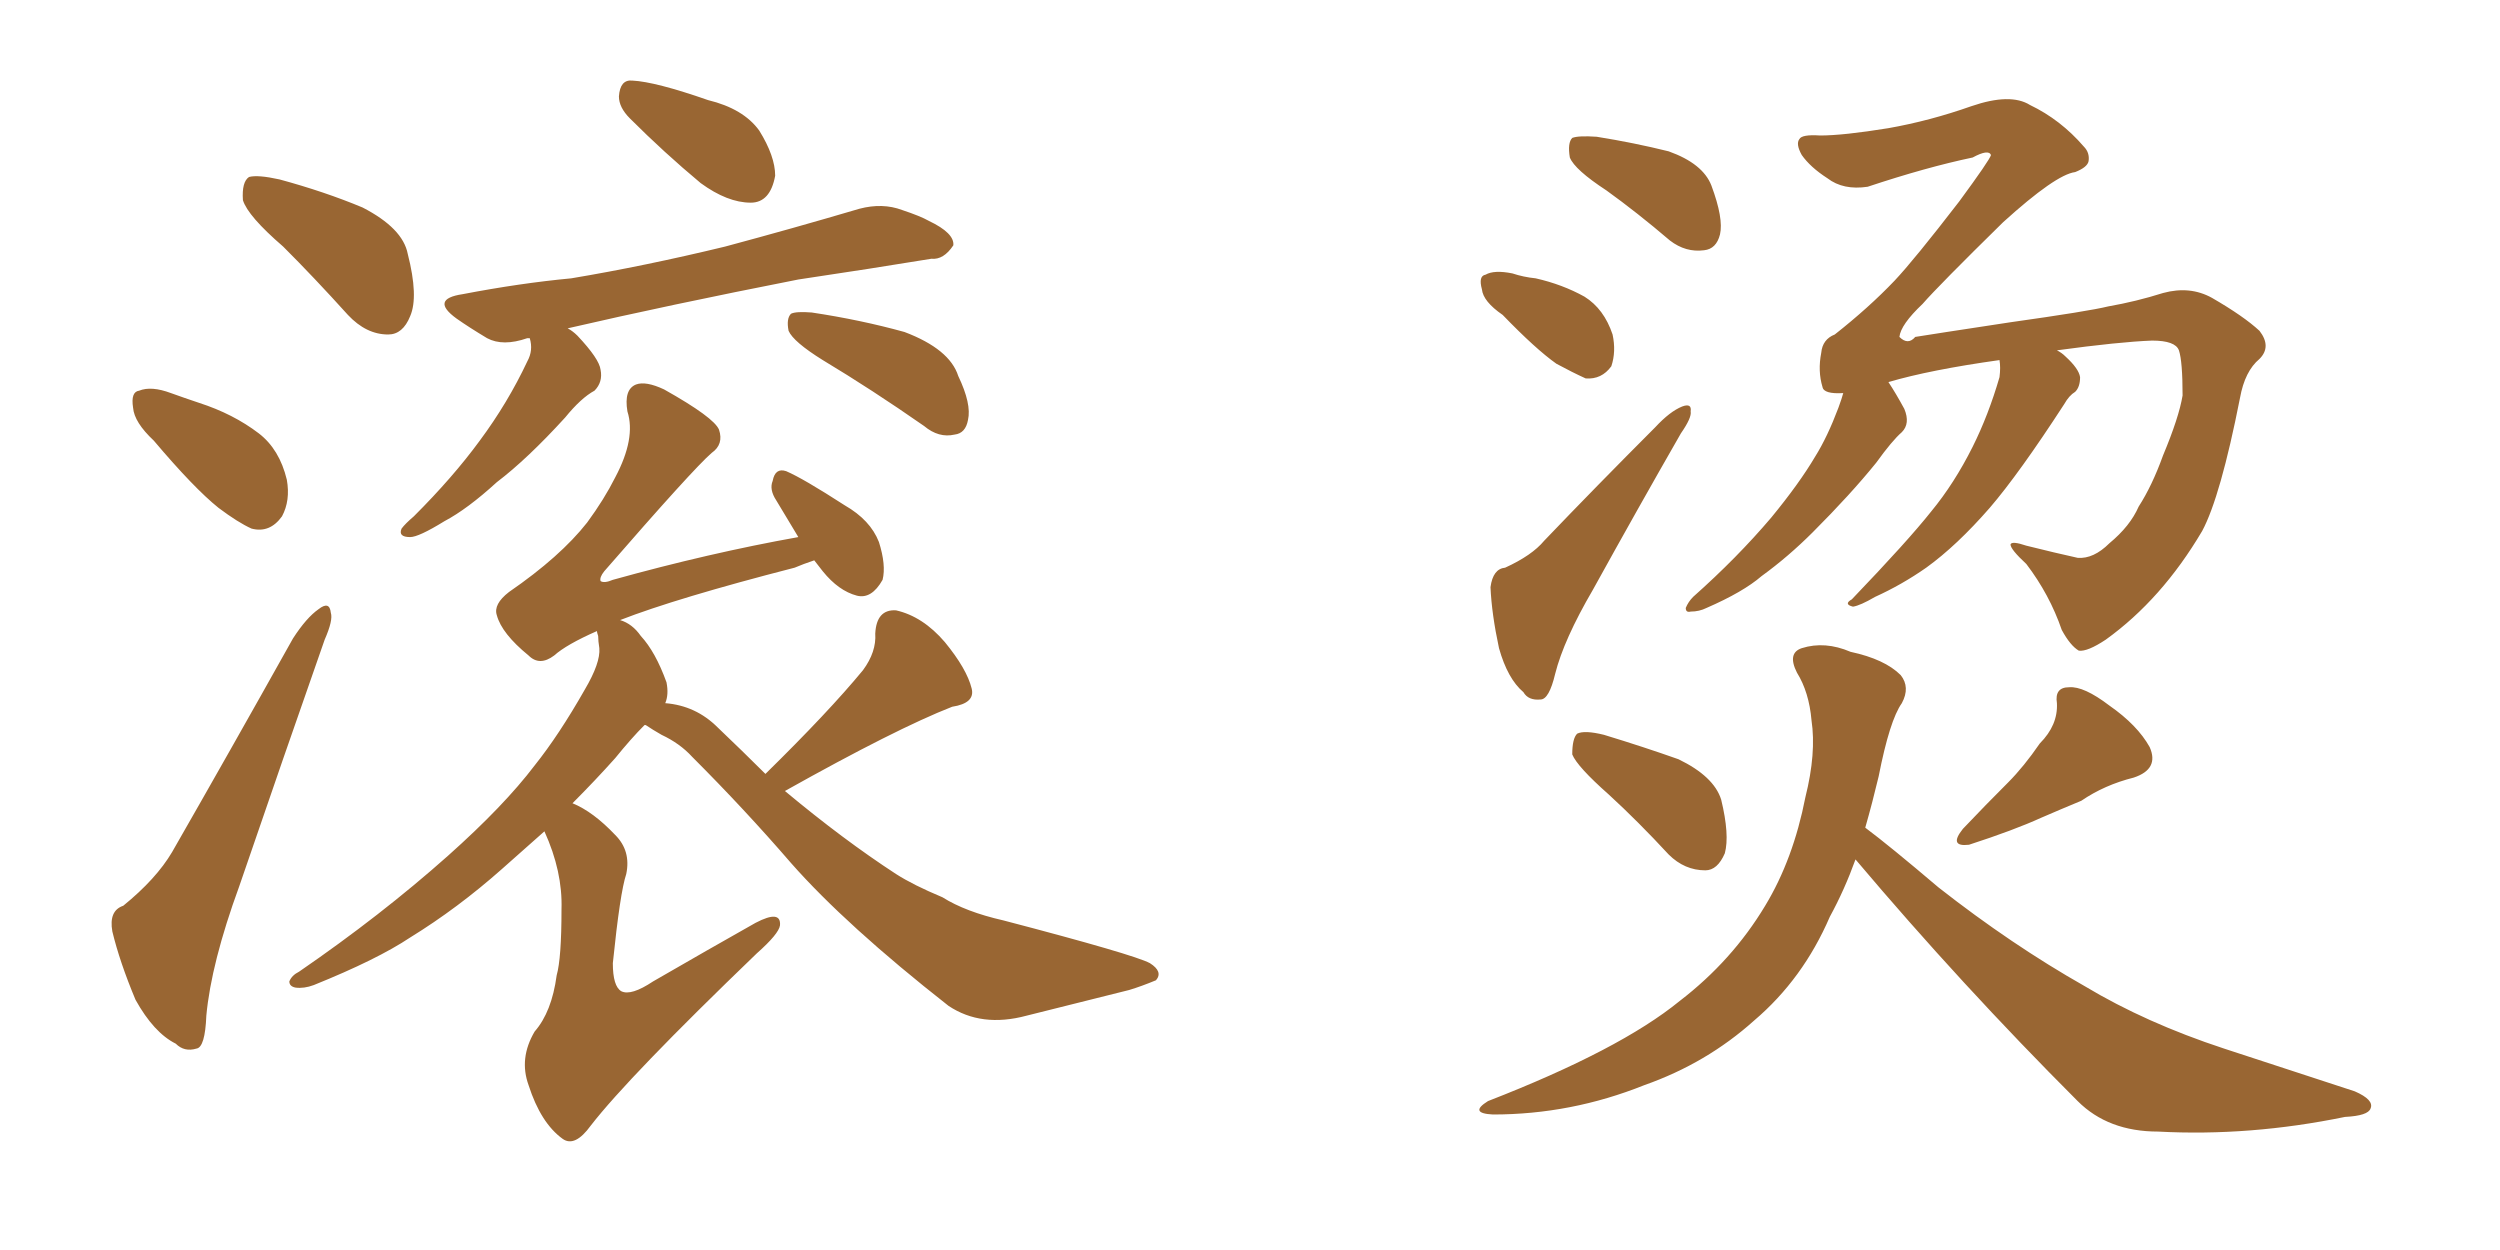 <svg xmlns="http://www.w3.org/2000/svg" xmlns:xlink="http://www.w3.org/1999/xlink" width="300" height="150"><path fill="#996633" padding="10" d="M33.98 29.59L33.98 29.59Q29.74 25.93 29.15 24.02L29.15 24.02Q29.00 21.83 29.88 21.24L29.88 21.24Q30.91 20.95 33.54 21.53L33.54 21.53Q38.96 23.00 43.51 24.90L43.51 24.90Q48.34 27.39 48.93 30.47L48.93 30.47Q50.24 35.60 49.22 37.94L49.22 37.94Q48.34 40.14 46.58 40.14L46.58 40.14Q43.95 40.14 41.75 37.79L41.75 37.79Q37.65 33.25 33.98 29.59ZM18.46 52.88L18.46 52.88Q16.11 50.68 15.97 48.93L15.97 48.93Q15.67 47.02 16.70 46.88L16.70 46.88Q18.16 46.29 20.51 47.17L20.51 47.17Q22.12 47.75 23.88 48.34L23.88 48.34Q27.98 49.66 31.05 52.00L31.05 52.00Q33.54 53.91 34.42 57.57L34.42 57.57Q34.86 60.06 33.84 61.96L33.84 61.96Q32.37 64.01 30.18 63.43L30.18 63.43Q28.56 62.70 26.22 60.94L26.22 60.94Q23.29 58.59 18.46 52.88ZM14.79 108.69L14.79 108.69Q18.75 105.47 20.65 102.25L20.65 102.25Q27.54 90.23 35.16 76.61L35.16 76.61Q36.77 74.12 38.23 73.10L38.23 73.10Q39.55 72.07 39.70 73.54L39.70 73.54Q39.99 74.41 38.96 76.76L38.96 76.76Q34.13 90.53 28.71 106.35L28.71 106.35Q25.34 115.58 24.76 121.88L24.76 121.88Q24.61 125.68 23.58 125.83L23.58 125.83Q22.12 126.27 21.09 125.24L21.09 125.24Q18.46 123.93 16.26 119.97L16.26 119.97Q14.36 115.43 13.48 111.77L13.48 111.77Q13.04 109.28 14.79 108.69ZM75.59 14.21L75.59 14.21Q74.27 12.89 74.27 11.57L74.27 11.57Q74.41 9.52 75.88 9.67L75.88 9.67Q78.66 9.81 84.96 12.01L84.96 12.01Q89.21 13.04 91.11 15.67L91.11 15.67Q93.02 18.75 93.02 21.09L93.02 21.09Q92.43 24.32 90.09 24.32L90.09 24.32Q87.30 24.32 84.08 21.97L84.08 21.97Q79.69 18.31 75.59 14.21ZM63.57 40.58L63.57 40.58Q63.28 40.58 63.28 40.58L63.28 40.58Q60.35 41.60 58.45 40.58L58.45 40.58Q56.25 39.26 54.79 38.23L54.79 38.23Q51.56 35.89 55.52 35.30L55.52 35.30Q62.40 33.98 68.55 33.40L68.55 33.40Q77.34 31.93 87.01 29.59L87.01 29.59Q95.21 27.39 103.13 25.05L103.13 25.05Q105.91 24.32 108.25 25.20L108.25 25.20Q110.45 25.93 111.47 26.51L111.47 26.51Q114.55 27.98 114.40 29.44L114.40 29.44Q113.23 31.20 111.77 31.05L111.77 31.05Q104.59 32.23 95.80 33.54L95.80 33.54Q80.13 36.62 68.12 39.40L68.12 39.40Q68.70 39.70 69.29 40.28L69.29 40.28Q71.92 43.07 72.07 44.38L72.07 44.38Q72.36 45.85 71.34 46.88L71.34 46.88Q69.73 47.75 67.82 50.10L67.82 50.10Q63.28 55.08 59.62 57.86L59.62 57.86Q56.10 61.08 53.32 62.55L53.32 62.55Q50.24 64.45 49.22 64.45L49.22 64.45Q47.75 64.45 48.19 63.43L48.19 63.43Q48.63 62.84 49.66 61.96L49.66 61.96Q54.35 57.28 57.57 52.88L57.57 52.88Q60.94 48.34 63.28 43.36L63.28 43.36Q64.01 42.04 63.57 40.58ZM98.73 43.21L98.73 43.21Q95.21 41.02 94.63 39.70L94.63 39.70Q94.34 38.23 94.92 37.65L94.92 37.65Q95.51 37.35 97.41 37.50L97.41 37.50Q103.27 38.38 108.54 39.84L108.54 39.84Q113.96 41.89 114.99 45.12L114.99 45.12Q116.60 48.49 116.16 50.39L116.16 50.39Q115.87 52.00 114.55 52.15L114.55 52.15Q112.65 52.59 110.89 51.12L110.89 51.12Q104.59 46.73 98.73 43.21ZM91.85 92.87L91.85 92.87L91.85 92.87Q99.46 85.40 103.56 80.42L103.56 80.42Q105.18 78.22 105.03 76.03L105.03 76.03Q105.18 73.10 107.52 73.24L107.52 73.24Q110.74 73.97 113.38 77.05L113.38 77.05Q116.02 80.27 116.60 82.62L116.60 82.62Q117.04 84.38 114.26 84.81L114.26 84.81Q107.52 87.45 94.19 94.92L94.19 94.92Q101.22 100.78 107.52 104.88L107.52 104.88Q109.57 106.20 113.09 107.67L113.09 107.67Q115.87 109.42 120.41 110.45L120.41 110.45Q136.08 114.55 137.99 115.58L137.99 115.58Q139.60 116.60 138.72 117.63L138.72 117.63Q136.96 118.36 135.50 118.80L135.50 118.80Q130.22 120.12 123.19 121.88L123.19 121.88Q117.77 123.34 113.82 120.70L113.82 120.70Q101.51 111.04 94.92 103.56L94.92 103.56Q89.36 97.12 83.06 90.82L83.06 90.82Q81.59 89.21 79.39 88.18L79.39 88.18Q78.37 87.60 77.49 87.01L77.49 87.01Q77.49 87.01 77.34 87.01L77.34 87.01Q75.73 88.62 73.83 90.97L73.83 90.97Q71.48 93.60 68.70 96.39L68.70 96.39Q71.19 97.41 73.83 100.20L73.83 100.20Q75.73 102.10 75.15 104.88L75.15 104.88Q74.41 107.08 73.54 115.58L73.54 115.58Q73.54 118.36 74.56 118.95L74.56 118.95Q75.73 119.53 78.37 117.77L78.37 117.77Q84.96 113.96 90.67 110.74L90.67 110.74Q93.75 109.13 93.60 111.04L93.60 111.04Q93.46 112.06 90.82 114.40L90.82 114.40Q75.44 129.20 70.90 135.06L70.90 135.06Q68.99 137.70 67.53 136.67L67.53 136.67Q64.89 134.77 63.43 130.22L63.43 130.22Q62.26 127.00 64.16 123.78L64.16 123.78Q66.21 121.44 66.80 117.04L66.80 117.04Q67.38 114.99 67.38 109.13L67.38 109.13Q67.53 104.59 65.33 99.76L65.33 99.76Q62.84 101.95 60.21 104.30L60.21 104.30Q54.93 108.98 49.22 112.50L49.22 112.50Q45.26 115.14 37.65 118.21L37.65 118.21Q36.47 118.65 35.45 118.51L35.45 118.51Q34.72 118.36 34.72 117.77L34.72 117.77Q35.01 117.04 35.89 116.60L35.89 116.60Q45.70 109.86 53.76 102.69L53.76 102.69Q60.50 96.68 64.16 91.85L64.16 91.85Q67.09 88.18 70.17 82.76L70.17 82.76Q72.07 79.54 71.92 77.78L71.92 77.78Q71.78 76.90 71.78 76.32L71.78 76.32Q71.63 75.88 71.63 75.73L71.63 75.73Q67.97 77.34 66.50 78.66L66.50 78.66Q64.75 79.98 63.43 78.66L63.43 78.66Q60.21 76.03 59.62 73.83L59.62 73.83Q59.18 72.51 61.08 71.04L61.08 71.04Q67.24 66.80 70.46 62.70L70.46 62.70Q72.51 59.91 73.83 57.28L73.83 57.28Q76.32 52.59 75.29 49.37L75.29 49.37Q74.85 46.73 76.32 46.14L76.32 46.14Q77.49 45.70 79.69 46.73L79.69 46.73Q85.69 50.10 86.28 51.56L86.28 51.56Q86.87 53.32 85.40 54.35L85.40 54.35Q83.20 56.25 72.51 68.55L72.51 68.55Q71.92 69.29 72.07 69.73L72.07 69.73Q72.51 70.02 73.54 69.58L73.54 69.58Q85.11 66.36 95.80 64.45L95.80 64.45Q94.48 62.26 93.16 60.06L93.16 60.06Q92.29 58.74 92.72 57.71L92.72 57.71Q93.02 56.10 94.34 56.54L94.34 56.54Q96.39 57.42 101.37 60.64L101.37 60.64Q104.44 62.40 105.47 65.04L105.47 65.04Q106.35 67.82 105.91 69.58L105.91 69.58Q104.59 71.92 102.83 71.48L102.83 71.48Q100.63 70.90 98.73 68.55L98.73 68.55Q98.14 67.82 97.71 67.24L97.71 67.24Q96.39 67.68 95.36 68.12L95.36 68.12Q81.15 71.78 74.41 74.41L74.41 74.41Q75.88 74.85 76.90 76.32L76.90 76.32Q78.66 78.22 79.98 81.88L79.98 81.88Q80.27 83.35 79.83 84.38L79.83 84.38Q83.50 84.67 86.13 87.30L86.13 87.30Q89.06 90.09 91.85 92.87ZM192.77 22.85L192.77 22.85Q188.96 20.36 188.38 18.90L188.38 18.90Q188.09 17.14 188.67 16.55L188.67 16.55Q189.40 16.26 191.60 16.41L191.60 16.41Q196.14 17.14 200.24 18.16L200.24 18.16Q204.35 19.63 205.37 22.27L205.37 22.27Q206.84 26.22 206.40 28.13L206.40 28.13Q205.96 29.88 204.49 30.03L204.49 30.03Q202.29 30.32 200.39 28.86L200.39 28.86Q196.44 25.49 192.77 22.85ZM180.32 37.79L180.32 37.79Q177.98 36.18 177.83 34.72L177.83 34.72Q177.39 33.11 178.27 32.96L178.27 32.96Q179.30 32.37 181.49 32.81L181.49 32.81Q182.81 33.25 184.28 33.40L184.28 33.40Q187.50 34.13 190.14 35.60L190.14 35.60Q192.48 37.06 193.51 40.14L193.51 40.14Q193.95 42.19 193.36 43.95L193.36 43.95Q192.19 45.56 190.28 45.41L190.28 45.41Q188.67 44.68 186.77 43.65L186.77 43.65Q184.28 41.89 180.32 37.79ZM180.62 68.12L180.62 68.12Q183.84 66.65 185.30 64.89L185.30 64.89Q191.46 58.45 198.63 51.27L198.63 51.27Q200.39 49.37 201.86 48.78L201.86 48.78Q203.03 48.34 202.88 49.37L202.88 49.37Q203.03 50.10 201.71 52.00L201.71 52.00Q196.58 60.94 191.16 70.75L191.16 70.75Q187.65 76.76 186.62 80.86L186.62 80.86Q185.89 83.94 184.86 83.94L184.86 83.94Q183.40 84.08 182.81 83.06L182.81 83.06Q180.91 81.45 179.88 77.78L179.88 77.78Q179.00 73.68 178.86 70.46L178.86 70.46Q179.15 68.26 180.62 68.12ZM253.13 65.19L253.13 65.19Q255.62 63.13 256.64 60.79L256.64 60.79Q258.25 58.30 259.57 54.64L259.57 54.64Q261.47 50.10 261.91 47.46L261.91 47.46Q261.91 43.36 261.47 42.04L261.47 42.04Q261.04 40.87 258.25 40.87L258.25 40.87Q254.30 41.02 246.83 42.04L246.83 42.04Q247.41 42.33 247.85 42.77L247.85 42.77Q249.46 44.24 249.61 45.26L249.61 45.26Q249.61 46.44 249.02 47.02L249.02 47.02Q248.29 47.46 247.71 48.49L247.71 48.49Q242.29 56.84 238.77 60.94L238.77 60.94Q234.81 65.48 231.15 68.12L231.15 68.12Q228.22 70.17 225 71.63L225 71.63Q223.24 72.66 222.36 72.80L222.36 72.80Q221.19 72.51 222.22 71.92L222.22 71.92Q228.96 64.89 231.74 61.38L231.74 61.38Q234.52 58.01 236.72 53.61L236.72 53.61Q238.62 49.80 239.94 45.26L239.94 45.26Q240.09 44.09 239.94 43.21L239.94 43.21Q231.59 44.38 226.61 45.85L226.61 45.85Q227.49 47.17 228.52 49.07L228.52 49.07Q229.25 50.83 228.22 51.86L228.22 51.86Q227.05 52.88 225.15 55.52L225.15 55.52Q222.07 59.33 217.53 63.87L217.53 63.87Q214.60 66.80 211.38 69.14L211.38 69.14Q209.18 71.04 204.79 72.95L204.79 72.95Q203.91 73.39 202.88 73.39L202.88 73.39Q202.29 73.54 202.29 72.95L202.29 72.95Q202.59 72.22 203.17 71.63L203.17 71.63Q208.45 66.94 212.55 62.11L212.55 62.11Q215.92 58.01 217.82 54.79L217.82 54.79Q219.29 52.44 220.61 48.93L220.61 48.93Q221.04 47.75 221.19 47.17L221.19 47.17Q218.85 47.31 218.70 46.44L218.70 46.44Q218.12 44.53 218.55 42.33L218.55 42.33Q218.70 40.72 220.17 40.14L220.17 40.14Q224.27 36.91 227.34 33.69L227.34 33.69Q229.69 31.20 235.11 24.17L235.11 24.17Q238.77 19.19 238.92 18.60L238.92 18.60Q238.62 17.87 236.72 18.90L236.72 18.90Q231.15 20.07 224.12 22.41L224.12 22.41Q221.19 22.85 219.29 21.39L219.29 21.39Q217.24 20.07 216.21 18.60L216.21 18.60Q215.48 17.29 215.92 16.70L215.92 16.70Q216.21 16.11 218.41 16.26L218.41 16.26Q221.19 16.26 226.61 15.38L226.61 15.38Q231.59 14.50 236.57 12.74L236.57 12.74Q241.26 11.13 243.60 12.60L243.60 12.60Q247.27 14.36 250.05 17.58L250.05 17.58Q250.78 18.31 250.63 19.34L250.63 19.34Q250.49 20.07 249.02 20.65L249.02 20.65Q246.68 20.95 240.38 26.66L240.38 26.66Q232.62 34.28 230.71 36.47L230.71 36.47Q228.08 38.96 227.93 40.43L227.93 40.43Q228.96 41.46 229.83 40.43L229.83 40.43Q231.59 40.14 241.26 38.67L241.26 38.67Q250.63 37.35 252.98 36.77L252.98 36.77Q256.35 36.18 259.57 35.16L259.57 35.16Q262.79 34.28 265.43 35.74L265.43 35.74Q269.24 37.94 271.14 39.70L271.14 39.70Q272.61 41.60 271.14 43.07L271.14 43.07Q269.38 44.53 268.80 47.75L268.80 47.75Q266.46 59.62 264.26 63.72L264.26 63.72Q259.42 71.92 252.69 76.76L252.69 76.76Q250.49 78.22 249.46 78.08L249.46 78.08Q248.44 77.49 247.41 75.59L247.41 75.59Q245.95 71.34 243.16 67.68L243.16 67.68Q241.26 65.92 241.26 65.33L241.26 65.33Q241.41 64.89 243.16 65.48L243.16 65.48Q246.68 66.36 249.32 66.94L249.32 66.94Q251.22 67.09 253.13 65.19ZM193.07 95.36L193.07 95.36Q189.26 91.99 188.67 90.53L188.67 90.53Q188.67 88.62 189.26 88.04L189.26 88.04Q190.14 87.60 192.48 88.18L192.48 88.18Q197.31 89.65 201.42 91.11L201.42 91.11Q205.66 93.16 206.54 95.95L206.54 95.95Q207.57 100.20 206.98 102.39L206.98 102.39Q206.10 104.44 204.64 104.44L204.64 104.44Q202.15 104.44 200.24 102.54L200.24 102.54Q196.58 98.58 193.07 95.36ZM244.78 89.21L244.78 89.21Q246.97 87.01 246.83 84.38L246.83 84.38Q246.53 82.47 248.29 82.47L248.29 82.47Q250.05 82.32 253.13 84.67L253.13 84.67Q256.49 87.01 257.96 89.65L257.96 89.65Q259.13 92.29 256.05 93.31L256.05 93.31Q252.54 94.19 249.76 96.09L249.76 96.09Q247.27 97.12 244.92 98.14L244.92 98.14Q241.70 99.61 236.28 101.37L236.28 101.37Q233.79 101.66 235.55 99.46L235.55 99.46Q238.33 96.53 240.97 93.90L240.97 93.90Q242.87 91.99 244.78 89.21ZM222.66 103.13L222.66 103.13L222.66 103.13Q221.34 106.79 219.58 110.01L219.58 110.01Q216.36 117.48 210.50 122.46L210.50 122.46Q204.79 127.59 197.31 130.22L197.31 130.22Q188.53 133.74 179.15 133.74L179.15 133.74Q176.22 133.59 178.56 132.13L178.56 132.13Q194.38 125.98 201.56 120.12L201.56 120.12Q207.86 115.28 211.82 108.69L211.82 108.69Q215.19 103.13 216.65 95.65L216.65 95.65Q217.97 90.38 217.38 86.43L217.38 86.43Q217.09 83.06 215.63 80.71L215.63 80.71Q214.45 78.37 216.21 77.78L216.21 77.78Q218.99 76.90 222.07 78.22L222.07 78.22Q226.17 79.10 228.08 81.01L228.08 81.01Q229.25 82.47 228.22 84.38L228.22 84.38Q226.76 86.43 225.44 93.16L225.44 93.16Q224.71 96.24 223.83 99.32L223.83 99.32Q226.76 101.51 232.62 106.49L232.62 106.49Q241.41 113.38 250.20 118.36L250.20 118.36Q257.52 122.75 266.89 125.83L266.89 125.83Q275.39 128.61 282.57 130.96L282.57 130.96Q284.91 131.98 284.47 133.01L284.47 133.01Q284.18 133.89 281.40 134.03L281.40 134.03Q269.97 136.38 258.98 135.79L258.98 135.79Q252.98 135.79 249.32 132.13L249.32 132.13Q235.40 118.21 222.66 103.13Z"/></svg>